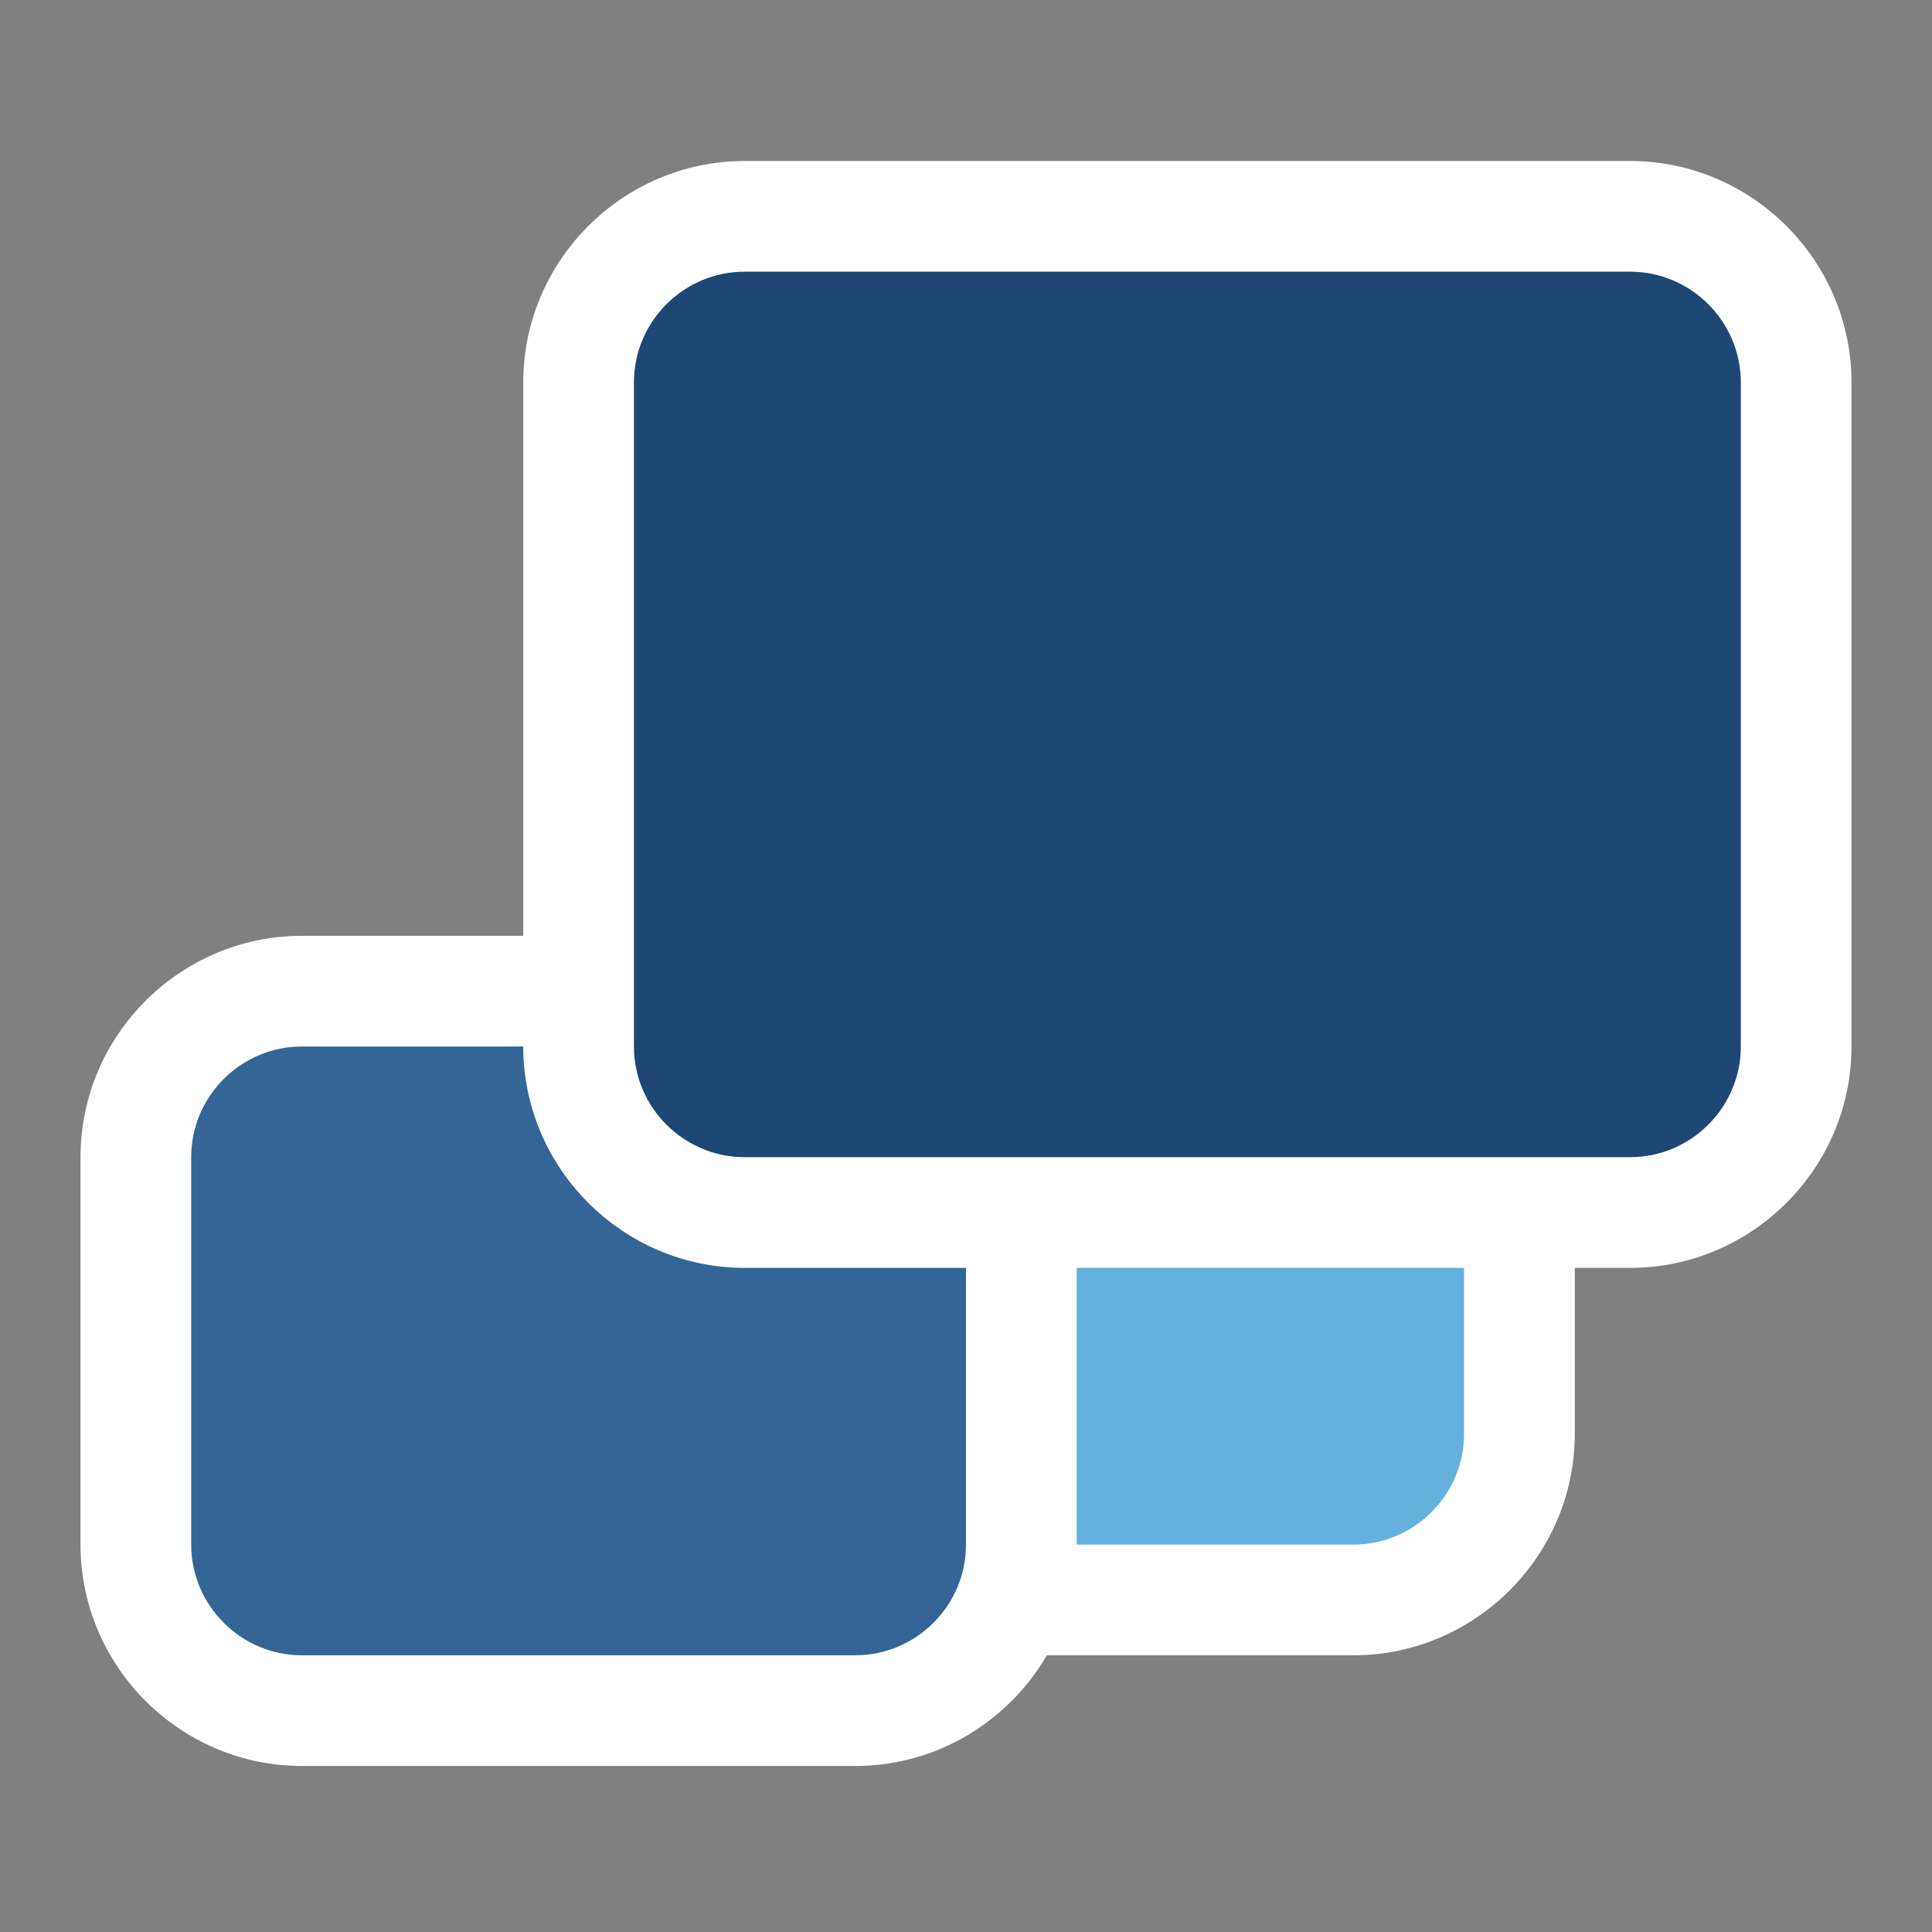 <?xml version="1.0" encoding="UTF-8" standalone="no"?>
<svg width="48px" height="48px" viewBox="0 0 48 48" version="1.1" xmlns="http://www.w3.org/2000/svg" xmlns:xlink="http://www.w3.org/1999/xlink">
    <rect x="0" y="0" width="48" height="48" fill="#808080" stroke="none"/>
    <!-- Generator: Sketch 43.1 (39012) - http://www.bohemiancoding.com/sketch -->
    <title>Artboard</title>
    <desc>Created with Sketch.</desc>
    <defs></defs>
    <g id="Page-1" stroke="none" stroke-width="1" fill="none" fill-rule="evenodd">
        <g id="Artboard" fill-rule="nonzero">
            <g id="duplicati" transform="translate(2, 4)">
                <g id="small_8_" transform="translate(15.125, 19.25)">
                    <path d="M5.5,16.5 C3.163,16.5 1.375,14.713 1.375,12.375 L1.375,5.5 C1.375,3.163 3.163,1.375 5.5,1.375 L16.5,1.375 C18.837,1.375 20.625,3.163 20.625,5.5 L20.625,12.375 C20.625,14.713 18.837,16.5 16.5,16.5 L5.5,16.5 Z" id="Shape" fill="#65B1DD"></path>
                    <path d="M16.5,2.75 C18.012,2.75 19.25,3.987 19.25,5.5 L19.25,12.375 C19.25,13.887 18.012,15.125 16.5,15.125 L5.5,15.125 C3.987,15.125 2.75,13.887 2.75,12.375 L2.75,5.5 C2.75,3.987 3.987,2.75 5.5,2.75 L16.5,2.75 L16.5,2.75 Z M16.5,0 L5.5,0 C2.475,0 0,2.475 0,5.5 L0,12.375 C0,15.4 2.475,17.875 5.5,17.875 L16.5,17.875 C19.525,17.875 22,15.4 22,12.375 L22,5.5 C22,2.475 19.525,0 16.5,0 L16.5,0 Z" id="Shape" fill="#FFFFFF"></path>
                </g>
                <g id="middle_8_" transform="translate(0, 19.25)">
                    <path d="M5.5,19.25 C3.163,19.25 1.375,17.462 1.375,15.125 L1.375,5.5 C1.375,3.163 3.163,1.375 5.5,1.375 L19.25,1.375 C21.587,1.375 23.375,3.163 23.375,5.5 L23.375,15.125 C23.375,17.462 21.587,19.25 19.25,19.25 L5.5,19.25 Z" id="Shape" fill="#336697"></path>
                    <path d="M19.25,2.75 C20.762,2.75 22,3.987 22,5.5 L22,15.125 C22,16.637 20.762,17.875 19.25,17.875 L5.5,17.875 C3.987,17.875 2.75,16.637 2.75,15.125 L2.75,5.5 C2.75,3.987 3.987,2.75 5.5,2.75 L19.25,2.75 L19.25,2.75 Z M19.25,0 L5.5,0 C2.475,0 0,2.475 0,5.5 L0,15.125 C0,18.15 2.475,20.625 5.5,20.625 L19.25,20.625 C22.275,20.625 24.75,18.15 24.75,15.125 L24.75,5.5 C24.75,2.475 22.275,0 19.25,0 L19.25,0 Z" id="Shape" fill="#FFFFFF"></path>
                </g>
                <g id="big_10_" transform="translate(11, 0)">
                    <path d="M5.5,26.125 C3.163,26.125 1.375,24.337 1.375,22 L1.375,5.5 C1.375,3.163 3.163,1.375 5.5,1.375 L27.5,1.375 C29.837,1.375 31.625,3.163 31.625,5.5 L31.625,22 C31.625,24.337 29.837,26.125 27.5,26.125 L5.5,26.125 Z" id="Shape" fill="#1D4775"></path>
                    <path d="M27.5,2.75 C29.012,2.75 30.25,3.987 30.25,5.5 L30.25,22 C30.25,23.512 29.012,24.75 27.5,24.75 L5.5,24.75 C3.987,24.75 2.75,23.512 2.75,22 L2.75,5.5 C2.75,3.987 3.987,2.75 5.5,2.75 L27.5,2.75 L27.5,2.75 Z M27.5,0 L5.5,0 C2.475,0 0,2.475 0,5.5 L0,22 C0,25.025 2.475,27.5 5.5,27.5 L27.5,27.5 C30.525,27.5 33,25.025 33,22 L33,5.5 C33,2.475 30.525,0 27.5,0 L27.5,0 Z" id="Shape" fill="#FFFFFF"></path>
                </g>
            </g>
        </g>
    </g>
</svg>